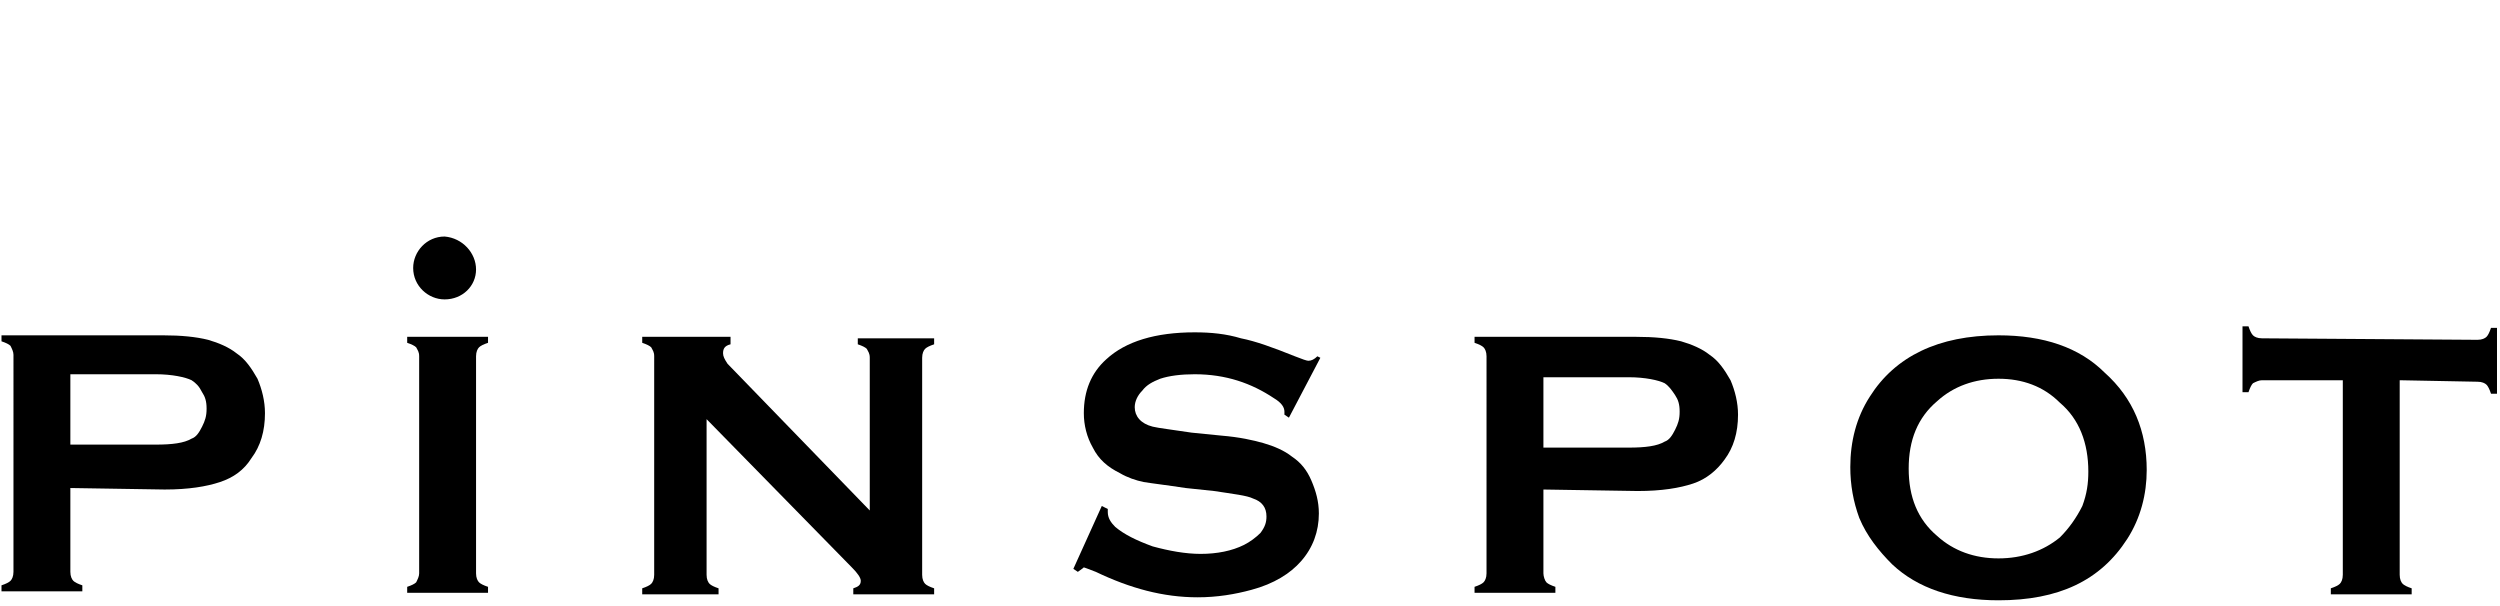 <?xml version="1.0" encoding="utf-8"?>
<!-- Generator: Adobe Illustrator 27.6.1, SVG Export Plug-In . SVG Version: 6.00 Build 0)  -->
<svg version="1.1" id="レイヤー_1" xmlns="http://www.w3.org/2000/svg" xmlns:xlink="http://www.w3.org/1999/xlink" x="0px"
	 y="0px" viewBox="0 0 167 40.5" style="enable-background:new 0 0 167 40.5;" xml:space="preserve">
<g id="a">
</g>
<g id="b">
	<g id="c">
		<g id="d">
			<g id="e">
				<g>
					<g>
						<path d="M4.7,32.6v5.6c0,0.3,0.1,0.5,0.2,0.6C5,38.9,5.2,39,5.5,39.1v0.4l-5.4,0v-0.4c0.3-0.1,0.5-0.2,0.6-0.3
							c0.1-0.1,0.2-0.3,0.2-0.6V23.7c0-0.2-0.1-0.4-0.2-0.6c-0.1-0.1-0.3-0.2-0.6-0.3v-0.4l10.8,0c1.2,0,2.2,0.1,3,0.3
							c0.7,0.2,1.4,0.5,1.9,0.9c0.6,0.4,1,1,1.4,1.7c0.3,0.7,0.5,1.5,0.5,2.3c0,1.2-0.3,2.2-0.9,3c-0.5,0.8-1.2,1.3-2.1,1.6
							c-0.9,0.3-2.1,0.5-3.7,0.5L4.7,32.6L4.7,32.6L4.7,32.6z M4.7,29.7l5.7,0c1.1,0,1.9-0.1,2.4-0.4c0.3-0.1,0.5-0.4,0.7-0.8
							c0.2-0.4,0.3-0.7,0.3-1.2s-0.1-0.8-0.3-1.1c-0.2-0.4-0.4-0.6-0.7-0.8c-0.4-0.2-1.3-0.4-2.4-0.4l-5.7,0V29.7z"/>
						<path d="M28,38.3V23.8c0-0.3-0.1-0.4-0.2-0.6c-0.1-0.1-0.3-0.2-0.6-0.3v-0.4l5.4,0v0.4c-0.3,0.1-0.5,0.2-0.6,0.3
							s-0.2,0.3-0.2,0.6v14.5c0,0.3,0.1,0.5,0.2,0.6c0.1,0.1,0.3,0.2,0.6,0.3v0.4l-5.4,0v-0.4c0.3-0.1,0.5-0.2,0.6-0.3
							C27.9,38.7,28,38.5,28,38.3"/>
						<path d="M47.2,28v10.4c0,0.3,0.1,0.5,0.2,0.6c0.1,0.1,0.3,0.2,0.6,0.3v0.4l-5.1,0v-0.4c0.3-0.1,0.5-0.2,0.6-0.3
							c0.1-0.1,0.2-0.3,0.2-0.6V23.8c0-0.3-0.1-0.4-0.2-0.6c-0.1-0.1-0.3-0.2-0.6-0.3v-0.4l5.9,0V23c-0.4,0.1-0.5,0.3-0.5,0.6
							c0,0.2,0.1,0.4,0.3,0.7l9.5,9.8V23.9c0-0.3-0.1-0.4-0.2-0.6c-0.1-0.1-0.3-0.2-0.6-0.3v-0.4l5.1,0V23c-0.3,0.1-0.5,0.2-0.6,0.3
							c-0.1,0.1-0.2,0.3-0.2,0.6v14.5c0,0.3,0.1,0.5,0.2,0.6c0.1,0.1,0.3,0.2,0.6,0.3v0.4l-5.4,0v-0.4c0.3-0.1,0.5-0.2,0.5-0.5
							c0-0.2-0.2-0.5-0.6-0.9L47.2,28L47.2,28L47.2,28z"/>
						<path d="M88.2,23.9l-2.1,4l-0.3-0.2c0-0.1,0-0.1,0-0.2c0-0.3-0.2-0.6-0.7-0.9c-1.5-1-3.2-1.6-5.3-1.6c-0.9,0-1.7,0.1-2.3,0.3
							c-0.5,0.2-0.9,0.4-1.2,0.8c-0.3,0.3-0.5,0.7-0.5,1.1c0,0.6,0.4,1.1,1.2,1.3c0.4,0.1,1.3,0.2,2.6,0.4l2,0.2
							c1.2,0.1,2.1,0.3,2.8,0.5c0.7,0.2,1.4,0.5,1.9,0.9c0.6,0.4,1,0.9,1.3,1.6c0.3,0.7,0.5,1.4,0.5,2.2c0,1.2-0.4,2.3-1.2,3.2
							c-0.7,0.8-1.8,1.5-3.3,1.9c-1.1,0.3-2.3,0.5-3.6,0.5c-2.3,0-4.5-0.6-6.8-1.7c-0.5-0.2-0.8-0.3-0.8-0.3S72.3,38,72,38.2
							L71.7,38l1.9-4.2l0.4,0.2v0.2c0,0.4,0.2,0.7,0.5,1c0.6,0.5,1.4,0.9,2.5,1.3c1.1,0.3,2.2,0.5,3.2,0.5c1.1,0,2.1-0.2,2.9-0.6
							c0.4-0.2,0.8-0.5,1.1-0.8c0.3-0.4,0.4-0.7,0.4-1.1c0-0.6-0.3-1-0.9-1.2c-0.4-0.2-1.3-0.3-2.6-0.5l-1.9-0.2
							c-1.3-0.2-2.2-0.3-2.8-0.4c-0.5-0.1-1.1-0.3-1.6-0.6c-0.8-0.4-1.4-0.9-1.8-1.7c-0.4-0.7-0.6-1.5-0.6-2.3
							c0-1.5,0.5-2.7,1.5-3.6c1.3-1.2,3.3-1.8,5.9-1.8c1.1,0,2.1,0.1,3.1,0.4c1,0.2,2.1,0.6,3.6,1.2c0.5,0.2,0.8,0.3,0.9,0.3
							c0.2,0,0.4-0.1,0.6-0.3L88.2,23.9L88.2,23.9L88.2,23.9z"/>
						<path d="M103.1,32.7v5.6c0,0.2,0.1,0.5,0.2,0.6c0.1,0.1,0.3,0.2,0.6,0.3v0.4l-5.4,0v-0.4c0.3-0.1,0.5-0.2,0.6-0.3
							c0.1-0.1,0.2-0.3,0.2-0.6V23.8c0-0.3-0.1-0.5-0.2-0.6c-0.1-0.1-0.3-0.2-0.6-0.3v-0.4l10.8,0c1.2,0,2.2,0.1,3,0.3
							c0.7,0.2,1.4,0.5,1.9,0.9c0.6,0.4,1,1,1.4,1.7c0.3,0.7,0.5,1.5,0.5,2.3c0,1.2-0.3,2.2-0.9,3c-0.5,0.7-1.2,1.3-2.1,1.6
							c-0.9,0.3-2.1,0.5-3.7,0.5L103.1,32.7L103.1,32.7L103.1,32.7z M103.1,29.9l5.7,0c1.1,0,1.9-0.1,2.4-0.4
							c0.3-0.1,0.5-0.4,0.7-0.8c0.2-0.4,0.3-0.7,0.3-1.2s-0.1-0.8-0.3-1.1s-0.4-0.6-0.7-0.8c-0.4-0.2-1.3-0.4-2.4-0.4l-5.7,0V29.9
							L103.1,29.9z"/>
						<path d="M133.5,22.4c3,0,5.4,0.8,7.1,2.5c1.9,1.7,2.8,3.9,2.8,6.5c0,1.6-0.4,3.2-1.3,4.6c-1.8,2.8-4.6,4.1-8.6,4.1
							c-3,0-5.4-0.8-7.1-2.4c-0.9-0.9-1.7-1.9-2.2-3.1c-0.4-1.1-0.6-2.2-0.6-3.4c0-1.7,0.4-3.3,1.3-4.7
							C126.6,23.8,129.5,22.4,133.5,22.4 M133.5,25.3c-1.6,0-3,0.5-4.1,1.5c-1.3,1.1-1.9,2.6-1.9,4.5c0,1.9,0.6,3.4,1.9,4.5
							c1.1,1,2.5,1.5,4.1,1.5s3-0.5,4.1-1.4c0.6-0.6,1.1-1.3,1.5-2.1c0.3-0.8,0.4-1.5,0.4-2.3c0-1.9-0.6-3.5-1.9-4.6
							C136.5,25.8,135.1,25.3,133.5,25.3"/>
						<path d="M160.3,25.4v13c0,0.3,0.1,0.5,0.2,0.6s0.3,0.2,0.6,0.3v0.4l-5.4,0v-0.4c0.3-0.1,0.5-0.2,0.6-0.3
							c0.1-0.1,0.2-0.3,0.2-0.6v-13l-5.4,0c-0.2,0-0.4,0.1-0.6,0.2c-0.1,0.1-0.2,0.3-0.3,0.6h-0.4v-4.4h0.4c0.1,0.3,0.2,0.5,0.3,0.6
							c0.1,0.1,0.3,0.2,0.6,0.2l14.4,0.1c0.3,0,0.5-0.1,0.6-0.2c0.1-0.1,0.2-0.3,0.3-0.6h0.4v4.4h-0.4c-0.1-0.3-0.2-0.5-0.3-0.6
							c-0.1-0.1-0.3-0.2-0.6-0.2L160.3,25.4L160.3,25.4z"/>
						<path d="M31.8,18c0,1.1-0.9,2-2.1,2c-1.1,0-2.1-0.9-2.1-2.1c0-1.1,0.9-2.1,2.1-2.1C30.9,15.9,31.8,16.9,31.8,18"/>
					</g>
				</g>
			</g>
		</g>
	</g>
</g>
</svg>
